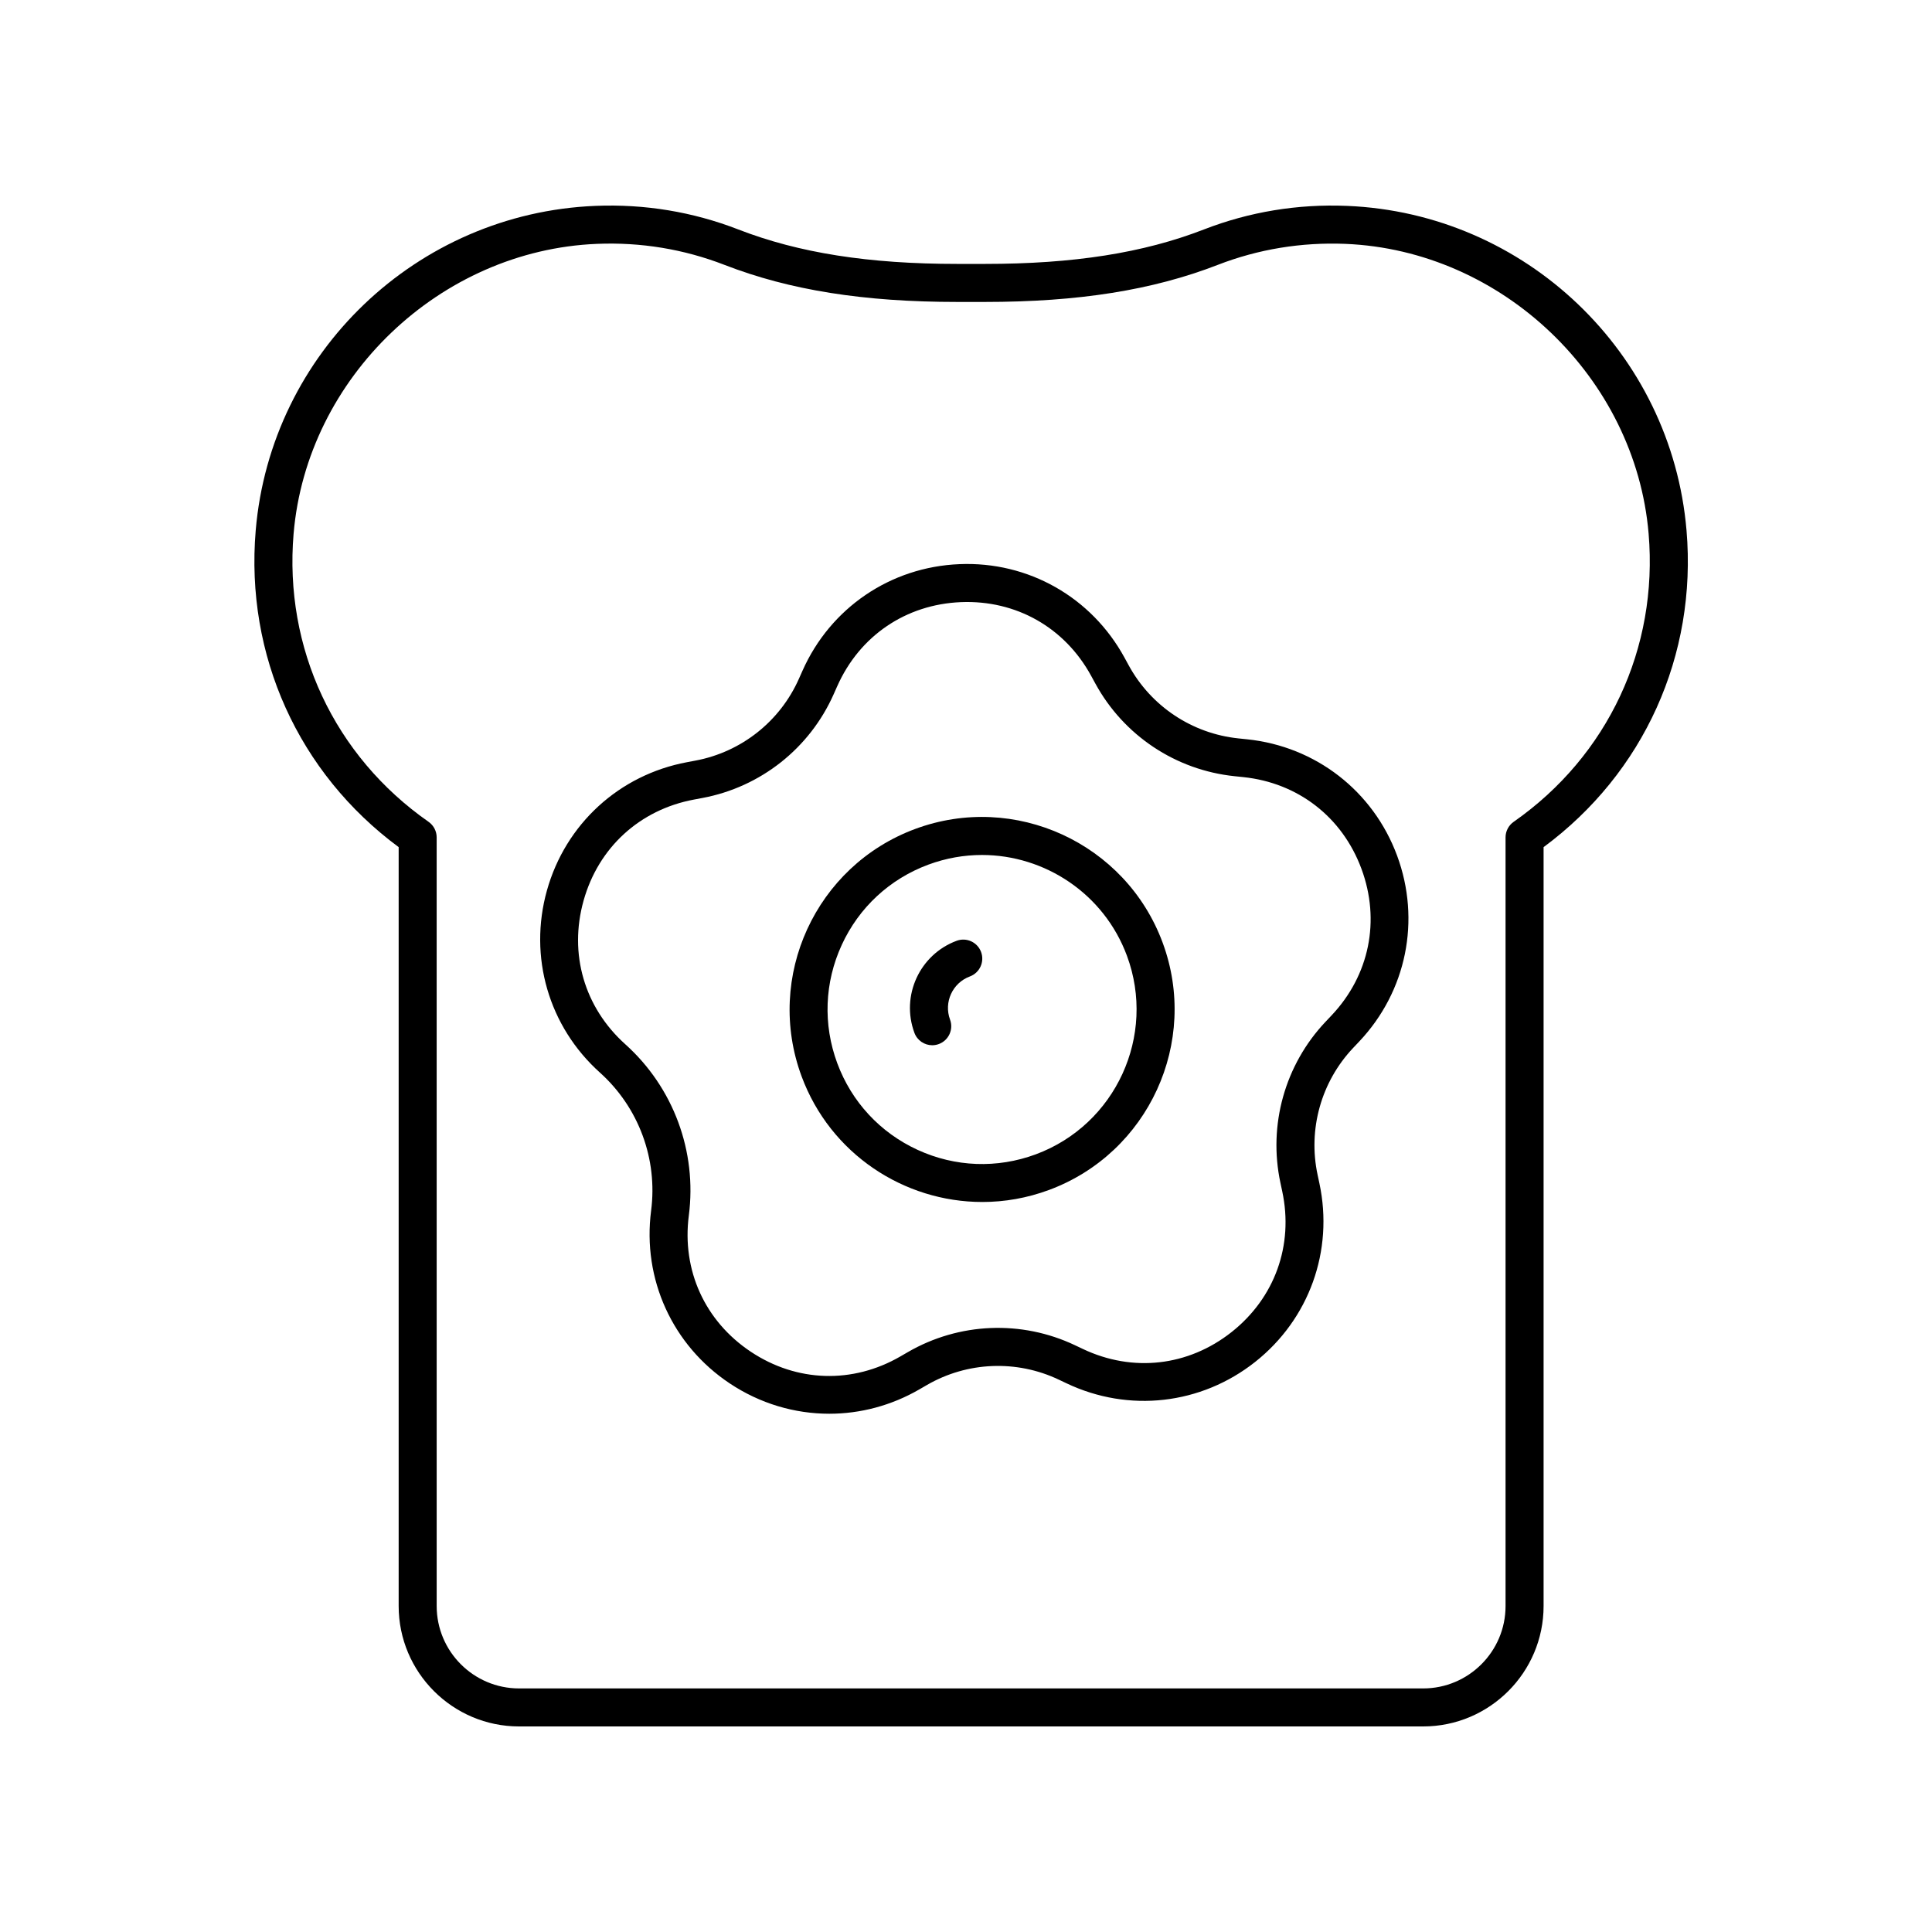 <?xml version="1.0" encoding="UTF-8"?>
<!-- Uploaded to: ICON Repo, www.svgrepo.com, Generator: ICON Repo Mixer Tools -->
<svg fill="#000000" width="800px" height="800px" version="1.1" viewBox="144 144 512 512" xmlns="http://www.w3.org/2000/svg">
 <g>
  <path d="m249.65 368.5v201.11c0 17.594 14.316 31.914 31.914 31.914h239.59c17.598 0 31.914-14.316 31.914-31.914v-201.11c26.559-19.637 40.684-50.816 37.879-83.938-3.996-47.105-42.695-84.082-90.023-86.004-13.043-0.531-25.805 1.57-37.871 6.25-16.07 6.231-34.527 9.133-58.09 9.133h-7.207c-23.566 0-42.027-2.902-58.102-9.133-12.062-4.68-24.832-6.781-37.871-6.25-47.328 1.93-86.023 38.906-90.016 86.008-2.797 33.117 11.332 64.293 37.887 83.934zm-27.84-83.082c3.504-41.367 38.809-75.098 80.379-76.793 11.672-0.477 23.051 1.402 33.824 5.578 17.27 6.699 36.891 9.816 61.742 9.816h7.207c24.848 0 44.465-3.121 61.734-9.816 10.766-4.176 22.176-6.039 33.816-5.578 41.57 1.691 76.883 35.418 80.387 76.789 2.574 30.383-10.793 58.934-35.762 76.375-1.348 0.941-2.152 2.484-2.152 4.129v203.7c0.004 12.035-9.793 21.832-21.836 21.832h-239.59c-12.043 0-21.836-9.797-21.836-21.836l-0.004-203.7c0-1.645-0.805-3.188-2.152-4.129-24.965-17.438-38.332-45.992-35.762-76.367z"/>
  <path d="m316.55 464.84v0.004c-2.348 18.109 5.637 35.652 20.836 45.773 8.031 5.348 17.191 8.039 26.383 8.039 8.203 0 16.43-2.148 23.887-6.465l1.992-1.152c10.699-6.191 23.758-6.727 34.926-1.426l2.078 0.984c16.5 7.836 35.645 5.656 49.969-5.668 14.328-11.332 20.852-29.465 17.035-47.328l-0.48-2.25c-2.59-12.09 0.941-24.672 9.434-33.656l1.582-1.672c12.547-13.273 16.395-32.156 10.047-49.281-6.348-17.125-21.578-28.934-39.742-30.82l-2.293-0.238c-12.297-1.277-23.172-8.516-29.094-19.375l-1.102-2.019c-8.746-16.035-25.5-25.559-43.762-24.785-18.25 0.746-34.188 11.582-41.59 28.273l-0.938 2.106c-5.012 11.301-15.262 19.406-27.418 21.684l-2.258 0.426c-17.949 3.363-32.164 16.375-37.094 33.961-4.93 17.586 0.449 36.09 14.035 48.293 10.273 9.227 15.344 22.906 13.566 36.594zm-17.898-82.168c3.945-14.074 14.879-24.086 29.25-26.777l2.262-0.426c15.41-2.887 28.41-13.164 34.766-27.496l0.938-2.106c5.93-13.363 18.188-21.695 32.793-22.297 14.598-0.59 27.504 6.707 34.508 19.543l1.102 2.016c7.504 13.77 21.297 22.953 36.895 24.57l2.293 0.238c14.539 1.512 26.254 10.594 31.336 24.301 5.082 13.707 2.121 28.23-7.922 38.855l-1.582 1.672c-10.773 11.395-15.246 27.352-11.969 42.688l0.48 2.25c3.059 14.297-1.965 28.246-13.43 37.316-11.469 9.062-26.195 10.738-39.402 4.469l-2.078-0.984c-14.164-6.723-30.723-6.047-44.293 1.812l-1.992 1.152c-12.652 7.32-27.465 6.863-39.633-1.242-12.168-8.102-18.309-21.594-16.43-36.094v0.004c2.203-16.98-4.086-33.945-16.828-45.391-10.871-9.762-15.008-24-11.062-38.074z"/>
  <path d="m404.32 462.54c5.879 0 11.855-1.027 17.68-3.188 26.375-9.777 39.879-39.191 30.102-65.57-9.781-26.379-39.203-39.883-65.566-30.102-26.375 9.777-39.879 39.191-30.102 65.57 7.617 20.555 27.152 33.289 47.887 33.289zm-37.262-68.102c4.562-9.938 12.723-17.504 22.977-21.305 4.676-1.73 9.469-2.555 14.188-2.555 16.637 0 32.316 10.223 38.43 26.711 7.844 21.168-2.992 44.773-24.156 52.621-10.25 3.797-21.375 3.383-31.312-1.18s-17.504-12.723-21.305-22.977c-3.801-10.258-3.379-21.379 1.18-31.316z"/>
  <path d="m391.05 421c0.582 0 1.172-0.102 1.75-0.316 2.609-0.965 3.938-3.863 2.973-6.477-1.703-4.602 0.652-9.73 5.254-11.438 2.609-0.965 3.938-3.867 2.973-6.477s-3.871-3.945-6.477-2.973c-9.809 3.637-14.832 14.574-11.195 24.387 0.75 2.035 2.676 3.293 4.723 3.293z"/>
 </g>
</svg>